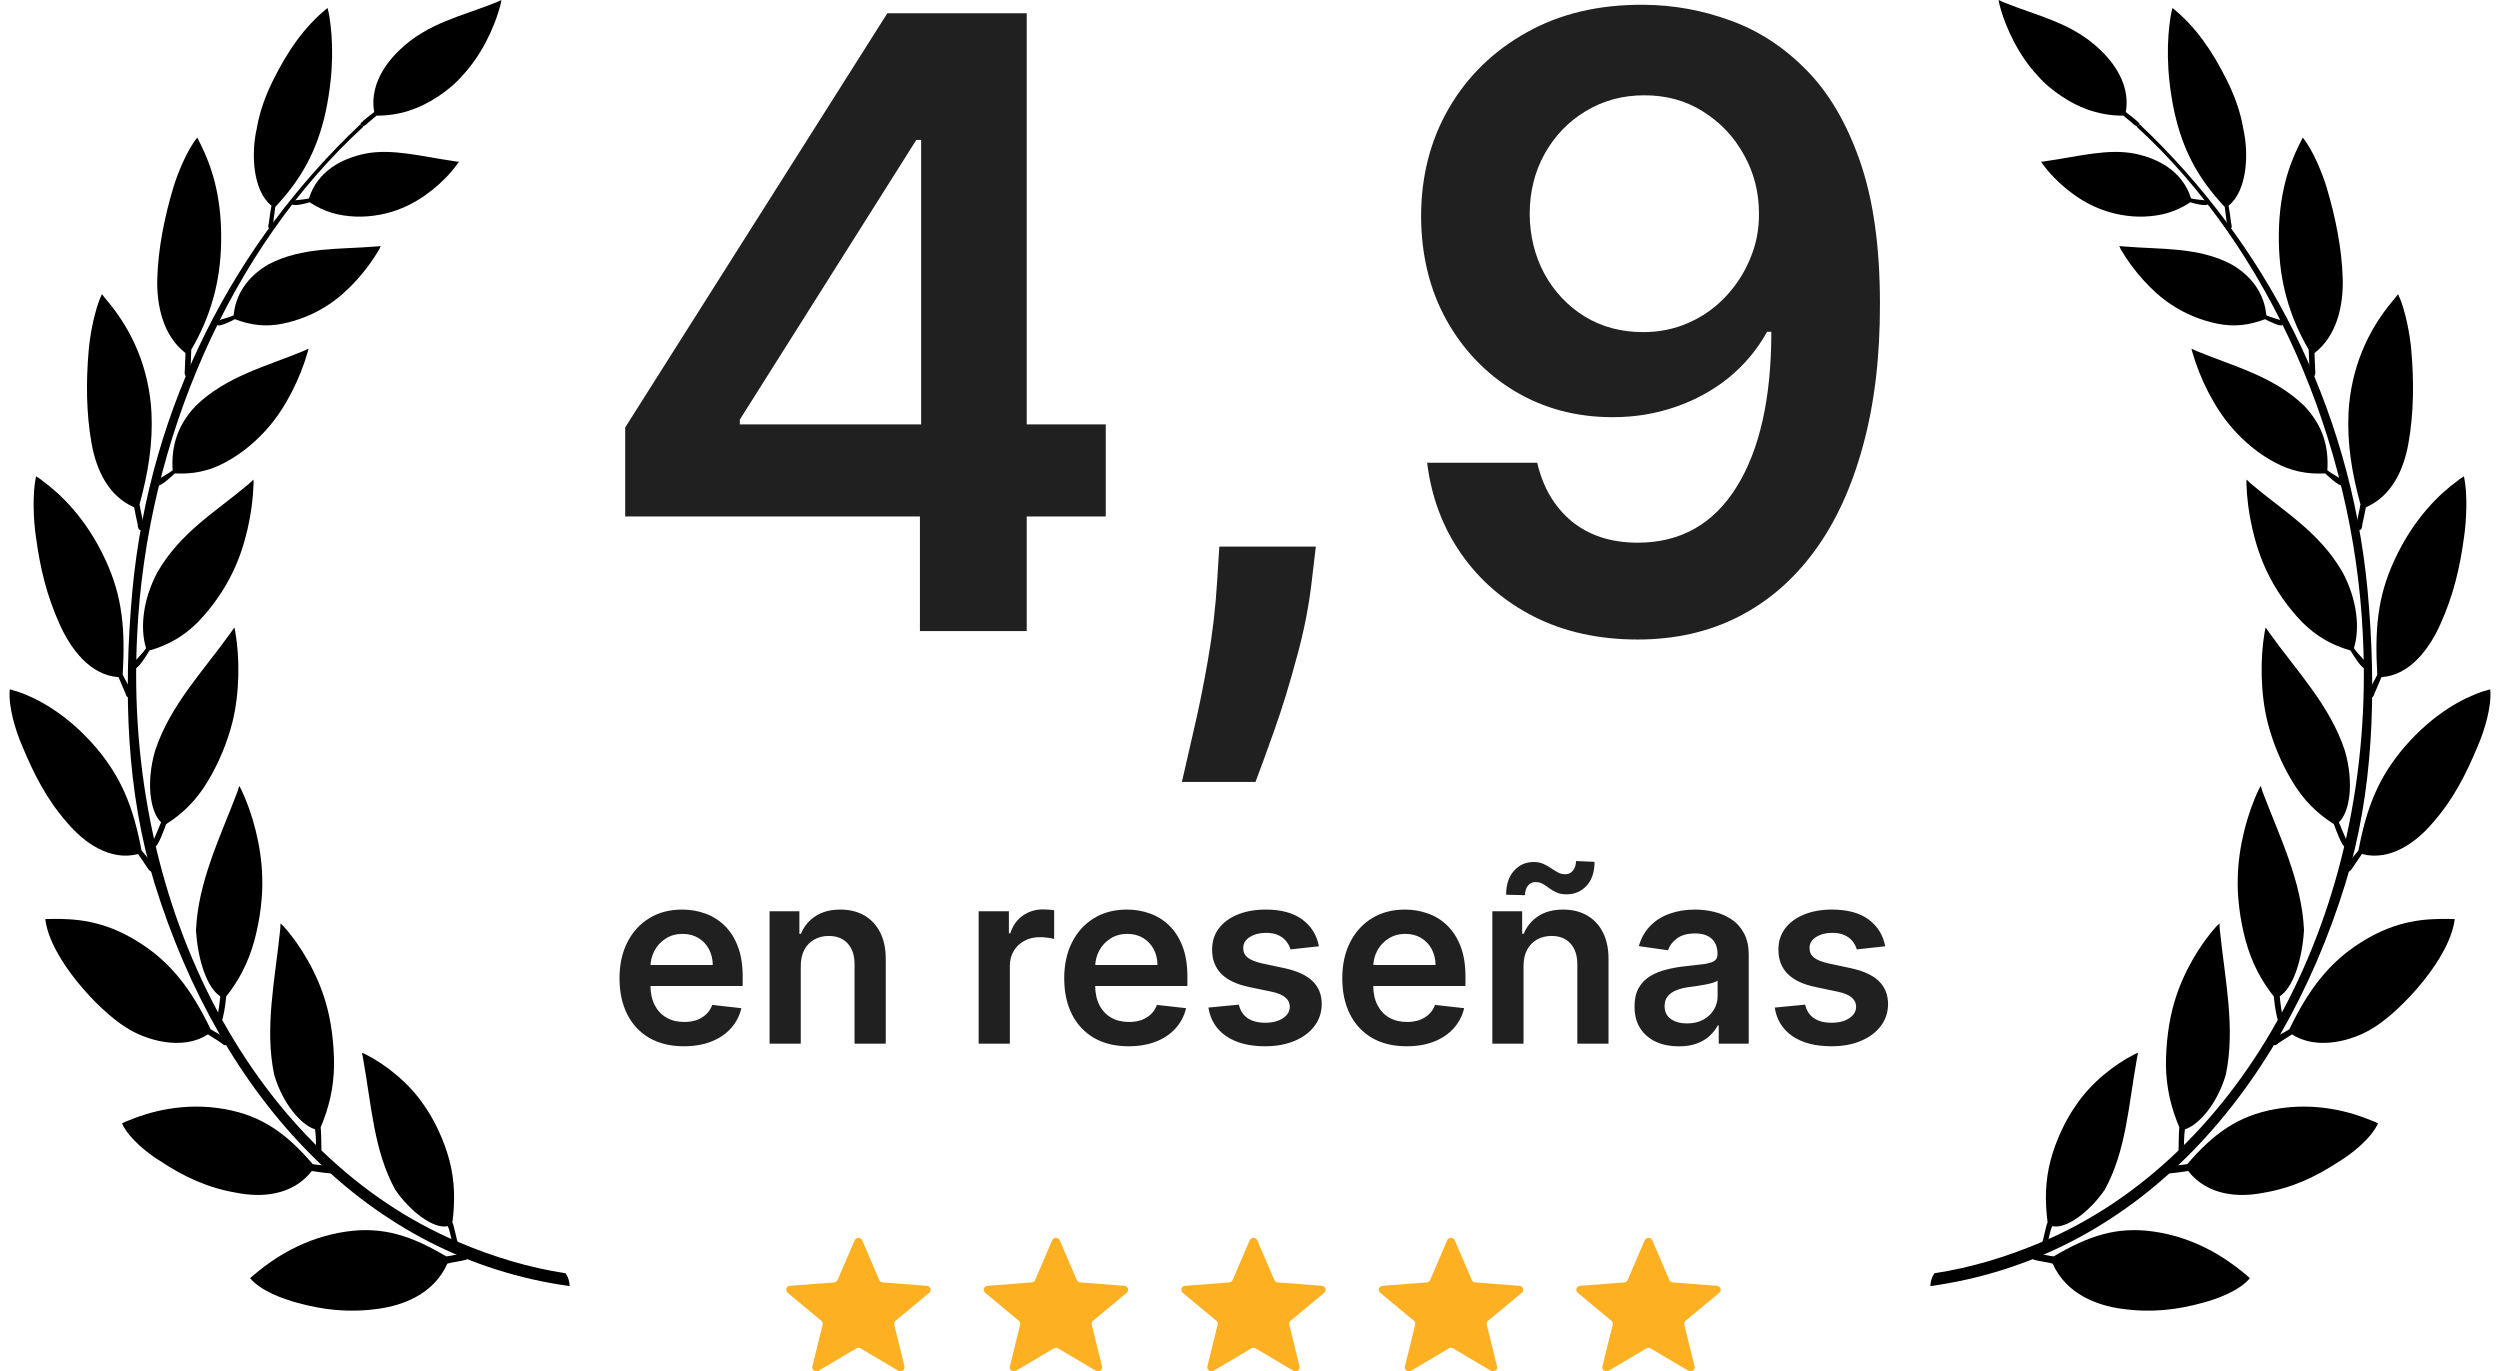 <svg xmlns="http://www.w3.org/2000/svg" width="206" height="113" viewBox="0 0 206 113" fill="none"><path d="M70.422 102.202C70.538 101.933 70.932 101.933 71.048 102.202L72.449 105.467C72.498 105.581 72.609 105.659 72.735 105.669L76.372 105.951C76.672 105.975 76.794 106.338 76.565 106.528L73.795 108.829C73.698 108.909 73.656 109.035 73.685 109.155L74.532 112.594C74.602 112.878 74.283 113.103 74.025 112.951L70.912 111.108C70.803 111.043 70.667 111.043 70.558 111.108L67.445 112.951C67.187 113.103 66.868 112.878 66.938 112.594L67.785 109.155C67.814 109.035 67.772 108.909 67.675 108.829L64.905 106.528C64.676 106.338 64.797 105.975 65.098 105.951L68.735 105.669C68.862 105.659 68.972 105.581 69.021 105.467L70.422 102.202Z" fill="#FDB022"></path><path d="M86.697 102.202C86.813 101.933 87.208 101.933 87.323 102.202L88.725 105.467C88.773 105.581 88.884 105.659 89.01 105.669L92.647 105.951C92.948 105.975 93.07 106.338 92.841 106.528L90.07 108.829C89.973 108.909 89.931 109.035 89.961 109.155L90.807 112.594C90.877 112.878 90.558 113.103 90.301 112.951L87.187 111.108C87.079 111.043 86.942 111.043 86.834 111.108L83.72 112.951C83.463 113.103 83.144 112.878 83.213 112.594L84.06 109.155C84.09 109.035 84.047 108.909 83.951 108.829L81.18 106.528C80.951 106.338 81.073 105.975 81.374 105.951L85.01 105.669C85.137 105.659 85.247 105.581 85.296 105.467L86.697 102.202Z" fill="#FDB022"></path><path d="M102.973 102.202C103.088 101.933 103.483 101.933 103.599 102.202L105 105.467C105.049 105.581 105.159 105.659 105.286 105.669L108.923 105.951C109.223 105.975 109.345 106.338 109.116 106.528L106.345 108.829C106.249 108.909 106.207 109.035 106.236 109.155L107.083 112.594C107.153 112.878 106.833 113.103 106.576 112.951L103.462 111.108C103.354 111.043 103.217 111.043 103.109 111.108L99.995 112.951C99.738 113.103 99.419 112.878 99.489 112.594L100.335 109.155C100.365 109.035 100.323 108.909 100.226 108.829L97.455 106.528C97.226 106.338 97.348 105.975 97.649 105.951L101.286 105.669C101.412 105.659 101.523 105.581 101.571 105.467L102.973 102.202Z" fill="#FDB022"></path><path d="M119.248 102.202C119.364 101.933 119.758 101.933 119.874 102.202L121.275 105.467C121.324 105.581 121.434 105.659 121.561 105.669L125.198 105.951C125.499 105.975 125.62 106.338 125.391 106.528L122.621 108.829C122.524 108.909 122.482 109.035 122.511 109.155L123.358 112.594C123.428 112.878 123.109 113.103 122.851 112.951L119.738 111.108C119.629 111.043 119.493 111.043 119.384 111.108L116.271 112.951C116.013 113.103 115.694 112.878 115.764 112.594L116.611 109.155C116.64 109.035 116.598 108.909 116.501 108.829L113.731 106.528C113.502 106.338 113.624 105.975 113.924 105.951L117.561 105.669C117.688 105.659 117.798 105.581 117.847 105.467L119.248 102.202Z" fill="#FDB022"></path><path d="M135.523 102.202C135.639 101.933 136.034 101.933 136.15 102.202L137.551 105.467C137.6 105.581 137.71 105.659 137.836 105.669L141.473 105.951C141.774 105.975 141.896 106.338 141.667 106.528L138.896 108.829C138.799 108.909 138.757 109.035 138.787 109.155L139.633 112.594C139.703 112.878 139.384 113.103 139.127 112.951L136.013 111.108C135.905 111.043 135.768 111.043 135.659 111.108L132.546 112.951C132.289 113.103 131.97 112.878 132.039 112.594L132.886 109.155C132.916 109.035 132.874 108.909 132.777 108.829L130.006 106.528C129.777 106.338 129.899 105.975 130.199 105.951L133.837 105.669C133.963 105.659 134.073 105.581 134.122 105.467L135.523 102.202Z" fill="#FDB022"></path><path fill-rule="evenodd" clip-rule="evenodd" d="M46.94 105.975C30.33 103.675 18.238 90.608 12.721 72.746C10.454 65.353 10.127 57.154 10.917 48.582C12.378 33.274 19.401 19.982 29.644 10.29C29.689 10.245 29.703 10.23 29.718 10.275C29.748 10.32 29.838 10.365 29.882 10.394C29.942 10.424 29.957 10.394 29.912 10.469C19.043 20.43 12.065 36.276 11.304 52.286C10.127 75.151 21.22 95.402 37.844 102.376C40.633 103.556 43.555 104.452 46.597 104.915C46.805 105.184 46.925 105.557 46.94 105.975Z" fill="black"></path><path fill-rule="evenodd" clip-rule="evenodd" d="M5.534 67.788C6.891 69.401 9.053 70.984 11.379 70.371C11.498 70.551 12.11 71.447 12.199 71.581C12.303 71.746 12.497 71.91 12.646 71.775C12.736 71.716 12.81 71.581 12.721 71.372C12.378 70.954 12.05 70.521 11.662 70.073C10.976 66.444 9.977 64.024 7.89 61.575C5.475 58.767 2.999 57.513 1.464 56.99C1.24 56.93 1.031 56.871 0.808 56.796C0.659 58.2 1.3 60.246 1.807 61.411C2.791 63.8 3.864 65.891 5.534 67.788Z" fill="black"></path><path fill-rule="evenodd" clip-rule="evenodd" d="M25.514 16.667C25.32 16.742 24.187 17.04 24.052 16.816C24.008 16.756 24.067 16.532 24.172 16.518C24.589 16.473 25.052 16.443 25.454 16.353C26.185 14.053 28.212 13.053 30.076 12.665C32.313 12.216 34.773 12.903 37.412 13.277C37.546 13.307 37.695 13.322 37.815 13.322C37.77 13.411 37.71 13.471 37.651 13.561C36.547 15.069 34.818 16.458 33.133 17.145C32 17.623 30.643 17.892 29.316 17.847C27.914 17.787 26.736 17.473 25.514 16.667Z" fill="black"></path><path fill-rule="evenodd" clip-rule="evenodd" d="M29.882 10.38C29.972 10.409 29.972 10.38 30.136 10.29C30.449 9.991 30.717 9.812 31.03 9.528C32.82 9.543 34.519 9.006 36.13 7.93C36.845 7.452 37.561 6.87 38.157 6.168C39.589 4.63 40.737 2.375 41.259 0.314C41.289 0.194 41.303 0.119 41.318 0C41.184 0.06 41.065 0.119 40.931 0.179C38.038 1.344 35.235 1.882 32.909 4.137C31.329 5.645 30.509 7.467 30.837 9.23C30.479 9.513 30.106 9.782 29.763 10.111C29.614 10.245 29.793 10.38 29.882 10.38Z" fill="black"></path><path fill-rule="evenodd" clip-rule="evenodd" d="M19.356 26.3C19.162 26.404 18.074 26.972 17.91 26.778C17.835 26.703 17.865 26.464 17.969 26.419C18.372 26.27 18.849 26.165 19.252 25.986C19.401 24.358 20.31 22.835 22.114 21.79C24.873 20.326 28.004 20.565 30.956 20.311C31.105 20.296 31.239 20.296 31.373 20.281C31.329 20.371 31.284 20.445 31.254 20.535C30.27 22.238 28.675 24.075 27.049 25.12C25.961 25.852 24.619 26.404 23.277 26.673C21.861 26.957 20.653 26.793 19.356 26.3Z" fill="black"></path><path fill-rule="evenodd" clip-rule="evenodd" d="M4.908 51.42C5.803 53.436 7.413 55.646 9.769 55.795C9.843 56.005 10.276 56.975 10.335 57.125C10.38 57.334 10.529 57.558 10.723 57.468C10.812 57.438 10.902 57.319 10.887 57.11C10.663 56.572 10.38 56.154 10.112 55.601C10.32 51.898 10.112 49.194 8.695 46.148C7.085 42.638 4.878 40.622 3.521 39.636C3.357 39.487 3.163 39.367 2.97 39.248C2.657 40.682 2.761 42.907 2.955 44.191C3.298 46.79 3.849 49.075 4.908 51.42Z" fill="black"></path><path fill-rule="evenodd" clip-rule="evenodd" d="M7.547 36.545C7.935 38.695 8.904 40.861 11.051 41.802C11.081 42.026 11.319 43.071 11.349 43.236C11.349 43.459 11.424 43.713 11.632 43.684C11.692 43.669 11.841 43.609 11.856 43.385C11.767 42.817 11.603 42.175 11.498 41.563C12.214 38.949 12.602 36.56 12.482 34.006C12.288 30.407 10.947 27.285 8.829 24.776C8.665 24.597 8.546 24.403 8.397 24.239C7.801 25.478 7.413 27.599 7.308 28.868C7.085 31.437 7.1 34.021 7.547 36.545Z" fill="black"></path><path fill-rule="evenodd" clip-rule="evenodd" d="M12.959 22.969C12.9 25.18 13.437 27.659 15.285 29.093C15.271 29.317 15.226 30.392 15.226 30.541C15.196 30.75 15.211 31.004 15.42 31.049C15.494 31.049 15.628 31.034 15.673 30.825C15.718 30.272 15.733 29.421 15.762 28.809C17.343 26.12 18.193 23.193 18.223 19.848C18.282 15.98 17.328 13.516 16.568 11.963C16.463 11.754 16.359 11.544 16.255 11.335C15.42 12.351 14.629 14.292 14.271 15.487C13.556 17.907 13.034 20.43 12.959 22.969Z" fill="black"></path><path fill-rule="evenodd" clip-rule="evenodd" d="M21.16 10.574C20.683 12.649 20.817 15.696 22.368 16.951C22.308 17.22 22.174 18.145 22.159 18.355C22.099 18.579 22.055 18.788 22.233 18.877C22.308 18.907 22.368 18.907 22.457 18.713C22.561 18.131 22.591 17.653 22.681 17.055C24.887 14.696 26.14 12.366 26.841 9.185C27.541 5.854 27.437 3.211 27.139 1.344C27.109 1.12 27.049 0.896 26.99 0.657C25.052 2.21 23.68 4.256 22.517 6.586C21.891 7.856 21.398 9.155 21.16 10.574Z" fill="black"></path><path fill-rule="evenodd" clip-rule="evenodd" d="M14.406 39.009C14.227 39.173 13.243 40.114 13.004 39.995C12.944 39.935 12.9 39.621 13.004 39.562C13.377 39.263 13.854 39.039 14.227 38.755C14.107 36.963 14.51 35.141 16.135 33.438C18.64 31.004 21.965 30.183 24.992 28.928C25.126 28.868 25.26 28.794 25.424 28.734C25.394 28.839 25.38 28.958 25.335 29.063C24.738 31.153 23.546 33.588 22.099 35.23C21.16 36.336 19.893 37.396 18.566 38.098C17.179 38.845 15.867 39.084 14.406 39.009Z" fill="black"></path><path fill-rule="evenodd" clip-rule="evenodd" d="M12.318 53.6C12.184 53.839 11.394 55.123 11.14 55.064C11.036 55.064 10.932 54.75 11.006 54.63C11.334 54.197 11.752 53.854 12.035 53.406C11.528 51.763 11.767 49.389 12.989 47.118C14.928 43.803 17.761 42.19 20.504 39.875C20.623 39.756 20.742 39.651 20.877 39.517C20.892 39.621 20.907 39.741 20.892 39.875C20.832 42.145 20.235 44.998 19.177 47.148C18.491 48.597 17.477 50.046 16.314 51.255C15.107 52.465 13.824 53.167 12.318 53.6Z" fill="black"></path><path fill-rule="evenodd" clip-rule="evenodd" d="M13.69 67.907C13.586 68.191 13.049 69.714 12.78 69.774C12.691 69.759 12.512 69.535 12.587 69.371C12.81 68.863 13.064 68.281 13.273 67.758C12.348 66.877 12.035 64.428 12.78 61.859C14.018 58.095 16.776 55.273 18.998 52.151C19.102 52.002 19.207 51.853 19.311 51.703C19.341 51.808 19.356 51.927 19.386 52.047C19.773 54.242 19.744 57.154 19.147 59.529C18.744 61.112 18.044 62.859 17.134 64.353C16.195 65.936 15.077 67.026 13.69 67.907Z" fill="black"></path><path fill-rule="evenodd" clip-rule="evenodd" d="M10.365 84.649C12.05 85.754 15.062 86.59 17.134 85.231C17.298 85.351 18.163 85.874 18.267 85.963C18.416 86.112 18.625 86.217 18.759 86.008C18.834 85.918 18.879 85.769 18.73 85.605C18.297 85.306 17.82 85.112 17.358 84.813C15.777 81.528 14.078 79.302 11.468 77.659C8.486 75.748 5.996 75.718 4.401 75.718C4.177 75.718 3.954 75.733 3.73 75.733C4.118 78.974 8.129 83.26 10.365 84.649Z" fill="black"></path><path fill-rule="evenodd" clip-rule="evenodd" d="M18.64 82.11C18.625 82.319 18.521 83.245 18.372 83.813C18.327 83.977 18.312 84.216 18.088 84.126C17.999 84.111 17.91 83.917 17.91 83.828C18.014 83.275 18.103 82.648 18.148 82.095C17.119 81.438 16.314 79.287 16.15 76.644C16.329 72.656 18.118 69.042 19.55 65.279C19.594 65.115 19.654 64.935 19.714 64.756C19.773 64.846 19.803 64.935 19.863 65.025C20.817 66.996 21.548 69.759 21.607 72.253C21.667 73.881 21.428 75.778 20.951 77.54C20.444 79.347 19.699 80.766 18.64 82.11Z" fill="black"></path><path fill-rule="evenodd" clip-rule="evenodd" d="M19.49 98.284C21.428 98.672 24.052 98.583 25.693 96.492C26.11 96.552 26.781 96.656 27.213 96.686C27.333 96.701 27.422 96.612 27.467 96.462C27.497 96.358 27.467 96.223 27.273 96.119C26.781 96.014 26.289 96.014 25.767 95.924C23.59 93.371 21.533 91.937 18.566 91.399C15.136 90.772 12.229 91.653 10.678 92.295C10.469 92.37 10.246 92.46 10.052 92.564C10.604 93.804 12.214 95.073 13.228 95.686C15.166 96.97 17.149 97.896 19.49 98.284Z" fill="black"></path><path fill-rule="evenodd" clip-rule="evenodd" d="M26.423 92.893C26.453 93.117 26.483 94.013 26.483 94.61C26.468 94.775 26.513 94.999 26.289 95.013C26.185 95.013 26.065 94.879 26.065 94.775C26.021 94.222 26.05 93.625 25.961 93.057C24.813 92.699 23.292 90.951 22.591 88.547C21.786 84.694 22.666 80.721 23.083 76.644C23.113 76.465 23.098 76.286 23.113 76.091C23.188 76.166 23.277 76.241 23.352 76.315C24.753 77.854 26.155 80.228 26.826 82.558C27.288 84.081 27.527 85.963 27.527 87.77C27.497 89.667 27.109 91.265 26.423 92.893Z" fill="black"></path><path fill-rule="evenodd" clip-rule="evenodd" d="M37.278 100.733C37.382 100.898 37.516 101.644 37.666 102.212C37.71 102.346 37.8 102.555 37.591 102.63C37.486 102.675 37.352 102.585 37.322 102.496C37.129 102.018 37.129 101.51 36.89 101.032C35.772 101.301 33.834 99.882 32.566 98.03C30.807 94.834 30.613 91.086 29.927 87.277C29.912 87.098 29.853 86.934 29.823 86.755C29.912 86.77 30.002 86.829 30.091 86.859C31.776 87.71 33.699 89.219 34.937 91.071C35.787 92.266 36.577 93.923 37.024 95.581C37.486 97.328 37.501 98.986 37.278 100.733Z" fill="black"></path><path fill-rule="evenodd" clip-rule="evenodd" d="M31.18 107.842C33.163 107.573 35.727 106.662 36.86 104.124C37.263 104.004 37.964 103.929 38.381 103.81C38.5 103.795 38.56 103.661 38.575 103.496C38.575 103.407 38.515 103.272 38.307 103.242C37.815 103.317 37.322 103.466 36.771 103.526C33.893 101.824 31.567 101.047 28.541 101.48C25.066 101.973 22.532 103.72 21.175 104.84C20.981 105.005 20.787 105.154 20.608 105.318C21.443 106.349 23.322 107.036 24.44 107.334C26.632 107.947 28.779 108.186 31.18 107.842Z" fill="black"></path><path fill-rule="evenodd" clip-rule="evenodd" d="M159.06 105.975C175.67 103.675 187.762 90.608 193.279 72.746C195.545 65.353 195.874 57.154 195.083 48.582C193.622 33.274 186.599 19.982 176.356 10.29C176.311 10.245 176.297 10.23 176.282 10.275C176.252 10.32 176.162 10.365 176.118 10.394C176.058 10.424 176.043 10.394 176.088 10.469C186.957 20.43 193.935 36.276 194.696 52.286C195.874 75.151 184.78 95.402 168.156 102.376C165.367 103.556 162.445 104.452 159.403 104.915C159.195 105.184 159.075 105.557 159.06 105.975Z" fill="black"></path><path fill-rule="evenodd" clip-rule="evenodd" d="M200.466 67.788C199.109 69.401 196.947 70.984 194.621 70.371C194.502 70.551 193.89 71.447 193.801 71.581C193.697 71.746 193.503 71.91 193.354 71.775C193.264 71.716 193.19 71.581 193.279 71.372C193.622 70.954 193.95 70.521 194.338 70.073C195.024 66.444 196.023 64.024 198.11 61.575C200.525 58.767 203.001 57.513 204.536 56.99C204.76 56.93 204.969 56.871 205.192 56.796C205.341 58.2 204.7 60.246 204.193 61.411C203.209 63.8 202.136 65.891 200.466 67.788Z" fill="black"></path><path fill-rule="evenodd" clip-rule="evenodd" d="M180.486 16.667C180.68 16.742 181.813 17.04 181.947 16.816C181.992 16.756 181.933 16.532 181.828 16.518C181.411 16.473 180.948 16.443 180.546 16.353C179.815 14.053 177.788 13.053 175.924 12.665C173.687 12.216 171.227 12.903 168.588 13.277C168.454 13.307 168.305 13.322 168.185 13.322C168.23 13.411 168.29 13.471 168.349 13.561C169.453 15.069 171.182 16.458 172.867 17.145C174 17.623 175.357 17.892 176.684 17.847C178.086 17.787 179.264 17.473 180.486 16.667Z" fill="black"></path><path fill-rule="evenodd" clip-rule="evenodd" d="M176.118 10.38C176.028 10.409 176.028 10.38 175.864 10.29C175.551 9.991 175.283 9.812 174.97 9.528C173.18 9.543 171.481 9.006 169.87 7.93C169.155 7.452 168.439 6.87 167.842 6.168C166.411 4.63 165.263 2.375 164.741 0.314C164.711 0.194 164.696 0.119 164.682 0C164.816 0.06 164.935 0.119 165.069 0.179C167.962 1.344 170.765 1.882 173.091 4.137C174.671 5.645 175.491 7.467 175.163 9.23C175.521 9.513 175.894 9.782 176.237 10.111C176.386 10.245 176.207 10.38 176.118 10.38Z" fill="black"></path><path fill-rule="evenodd" clip-rule="evenodd" d="M186.644 26.3C186.838 26.404 187.926 26.972 188.09 26.778C188.165 26.703 188.135 26.464 188.031 26.419C187.628 26.27 187.151 26.165 186.749 25.986C186.599 24.358 185.69 22.835 183.886 21.79C181.127 20.326 177.996 20.565 175.044 20.311C174.895 20.296 174.761 20.296 174.627 20.281C174.671 20.371 174.716 20.445 174.746 20.535C175.73 22.238 177.325 24.075 178.951 25.12C180.039 25.852 181.381 26.404 182.723 26.673C184.139 26.957 185.347 26.793 186.644 26.3Z" fill="black"></path><path fill-rule="evenodd" clip-rule="evenodd" d="M201.092 51.42C200.197 53.436 198.587 55.646 196.231 55.795C196.157 56.005 195.724 56.975 195.665 57.125C195.62 57.334 195.471 57.558 195.277 57.468C195.188 57.438 195.098 57.319 195.113 57.11C195.337 56.572 195.62 56.154 195.888 55.601C195.68 51.898 195.888 49.194 197.305 46.148C198.915 42.638 201.122 40.622 202.479 39.636C202.643 39.487 202.837 39.367 203.03 39.248C203.343 40.682 203.239 42.907 203.045 44.191C202.702 46.79 202.151 49.075 201.092 51.42Z" fill="black"></path><path fill-rule="evenodd" clip-rule="evenodd" d="M198.453 36.545C198.065 38.695 197.096 40.861 194.949 41.802C194.919 42.026 194.681 43.071 194.651 43.236C194.651 43.459 194.576 43.713 194.368 43.684C194.308 43.669 194.159 43.609 194.144 43.385C194.233 42.817 194.397 42.175 194.502 41.563C193.786 38.949 193.398 36.56 193.518 34.006C193.712 30.407 195.053 27.285 197.171 24.776C197.335 24.597 197.454 24.403 197.603 24.239C198.199 25.478 198.587 27.599 198.692 28.868C198.915 31.437 198.9 34.021 198.453 36.545Z" fill="black"></path><path fill-rule="evenodd" clip-rule="evenodd" d="M193.041 22.969C193.1 25.18 192.563 27.659 190.715 29.093C190.73 29.317 190.774 30.392 190.774 30.541C190.804 30.75 190.789 31.004 190.58 31.049C190.506 31.049 190.372 31.034 190.327 30.825C190.282 30.272 190.267 29.421 190.237 28.809C188.657 26.12 187.807 23.193 187.777 19.848C187.718 15.98 188.672 13.516 189.432 11.963C189.537 11.754 189.641 11.544 189.745 11.335C190.58 12.351 191.371 14.292 191.728 15.487C192.444 17.907 192.966 20.43 193.041 22.969Z" fill="black"></path><path fill-rule="evenodd" clip-rule="evenodd" d="M184.84 10.574C185.317 12.649 185.183 15.696 183.632 16.951C183.692 17.22 183.826 18.145 183.841 18.355C183.901 18.579 183.945 18.788 183.766 18.877C183.692 18.907 183.632 18.907 183.543 18.713C183.438 18.131 183.409 17.653 183.319 17.055C181.112 14.696 179.86 12.366 179.159 9.185C178.458 5.854 178.563 3.211 178.861 1.344C178.891 1.12 178.951 0.896 179.01 0.657C180.948 2.21 182.32 4.256 183.483 6.586C184.109 7.856 184.601 9.155 184.84 10.574Z" fill="black"></path><path fill-rule="evenodd" clip-rule="evenodd" d="M191.594 39.009C191.773 39.173 192.757 40.114 192.996 39.995C193.055 39.935 193.1 39.621 192.996 39.562C192.623 39.263 192.146 39.039 191.773 38.755C191.892 36.963 191.49 35.141 189.865 33.438C187.36 31.004 184.035 30.183 181.008 28.928C180.874 28.868 180.74 28.794 180.576 28.734C180.606 28.839 180.62 28.958 180.665 29.063C181.262 31.153 182.454 33.588 183.901 35.23C184.84 36.336 186.107 37.396 187.434 38.098C188.821 38.845 190.133 39.084 191.594 39.009Z" fill="black"></path><path fill-rule="evenodd" clip-rule="evenodd" d="M193.682 53.6C193.816 53.839 194.606 55.123 194.86 55.064C194.964 55.064 195.068 54.75 194.994 54.63C194.666 54.197 194.248 53.854 193.965 53.406C194.472 51.763 194.233 49.389 193.011 47.118C191.072 43.803 188.24 42.19 185.496 39.875C185.377 39.756 185.257 39.651 185.123 39.517C185.108 39.621 185.093 39.741 185.108 39.875C185.168 42.145 185.764 44.998 186.823 47.148C187.509 48.597 188.523 50.046 189.686 51.255C190.894 52.465 192.176 53.167 193.682 53.6Z" fill="black"></path><path fill-rule="evenodd" clip-rule="evenodd" d="M192.31 67.907C192.414 68.191 192.951 69.714 193.219 69.774C193.309 69.759 193.488 69.535 193.413 69.371C193.19 68.863 192.936 68.281 192.727 67.758C193.652 66.877 193.965 64.428 193.219 61.859C191.982 58.095 189.224 55.273 187.002 52.151C186.898 52.002 186.793 51.853 186.689 51.703C186.659 51.808 186.644 51.927 186.614 52.047C186.227 54.242 186.256 57.154 186.853 59.529C187.255 61.112 187.956 62.859 188.866 64.353C189.805 65.936 190.923 67.026 192.31 67.907Z" fill="black"></path><path fill-rule="evenodd" clip-rule="evenodd" d="M195.635 84.649C193.95 85.754 190.938 86.59 188.866 85.231C188.702 85.351 187.837 85.874 187.733 85.963C187.583 86.112 187.375 86.217 187.241 86.008C187.166 85.918 187.121 85.769 187.27 85.605C187.703 85.306 188.18 85.112 188.642 84.813C190.223 81.528 191.922 79.302 194.532 77.659C197.514 75.748 200.004 75.718 201.599 75.718C201.823 75.718 202.046 75.733 202.27 75.733C201.882 78.974 197.871 83.26 195.635 84.649Z" fill="black"></path><path fill-rule="evenodd" clip-rule="evenodd" d="M187.36 82.11C187.375 82.319 187.479 83.245 187.628 83.813C187.673 83.977 187.688 84.216 187.911 84.126C188.001 84.111 188.09 83.917 188.09 83.828C187.986 83.275 187.897 82.648 187.852 82.095C188.881 81.438 189.686 79.287 189.85 76.644C189.671 72.656 187.882 69.042 186.45 65.279C186.406 65.115 186.346 64.935 186.286 64.756C186.227 64.846 186.197 64.935 186.137 65.025C185.183 66.996 184.452 69.759 184.393 72.253C184.333 73.881 184.572 75.778 185.049 77.54C185.556 79.347 186.301 80.766 187.36 82.11Z" fill="black"></path><path fill-rule="evenodd" clip-rule="evenodd" d="M186.51 98.284C184.572 98.672 181.947 98.583 180.307 96.492C179.89 96.552 179.219 96.656 178.786 96.686C178.667 96.701 178.578 96.612 178.533 96.462C178.503 96.358 178.533 96.223 178.727 96.119C179.219 96.014 179.711 96.014 180.233 95.924C182.41 93.371 184.467 91.937 187.434 91.399C190.864 90.772 193.771 91.653 195.322 92.295C195.531 92.37 195.754 92.46 195.948 92.564C195.396 93.804 193.786 95.073 192.772 95.686C190.834 96.97 188.851 97.896 186.51 98.284Z" fill="black"></path><path fill-rule="evenodd" clip-rule="evenodd" d="M179.577 92.893C179.547 93.117 179.517 94.013 179.517 94.61C179.532 94.775 179.487 94.999 179.711 95.013C179.815 95.013 179.935 94.879 179.935 94.775C179.979 94.222 179.949 93.625 180.039 93.057C181.187 92.699 182.708 90.951 183.409 88.547C184.214 84.694 183.334 80.721 182.917 76.644C182.887 76.465 182.902 76.286 182.887 76.091C182.812 76.166 182.723 76.241 182.648 76.315C181.247 77.854 179.845 80.228 179.174 82.558C178.712 84.081 178.473 85.963 178.473 87.77C178.503 89.667 178.891 91.265 179.577 92.893Z" fill="black"></path><path fill-rule="evenodd" clip-rule="evenodd" d="M168.722 100.733C168.618 100.898 168.484 101.644 168.335 102.212C168.29 102.346 168.2 102.555 168.409 102.63C168.513 102.675 168.648 102.585 168.677 102.496C168.871 102.018 168.871 101.51 169.11 101.032C170.228 101.301 172.166 99.882 173.434 98.03C175.193 94.834 175.387 91.086 176.073 87.277C176.088 87.098 176.147 86.934 176.177 86.755C176.088 86.77 175.998 86.829 175.909 86.859C174.224 87.71 172.301 89.219 171.063 91.071C170.213 92.266 169.423 93.923 168.976 95.581C168.513 97.328 168.499 98.986 168.722 100.733Z" fill="black"></path><path fill-rule="evenodd" clip-rule="evenodd" d="M174.82 107.842C172.837 107.573 170.273 106.662 169.14 104.124C168.737 104.004 168.036 103.929 167.619 103.81C167.5 103.795 167.44 103.661 167.425 103.496C167.425 103.407 167.485 103.272 167.693 103.242C168.185 103.317 168.677 103.466 169.229 103.526C172.107 101.824 174.433 101.047 177.46 101.48C180.934 101.973 183.468 103.72 184.825 104.84C185.019 105.005 185.213 105.154 185.392 105.318C184.557 106.349 182.678 107.036 181.56 107.334C179.368 107.947 177.221 108.186 174.82 107.842Z" fill="black"></path><path d="M51.516 42.554V35.221L73.117 1.091H79.232V11.531H75.504L60.962 34.575V34.972H91.115V42.554H51.516ZM75.802 52V40.317L75.901 37.035V1.091H84.602V52H75.802ZM108.425 45.04L108.102 47.774C107.87 49.862 107.456 51.983 106.859 54.138C106.279 56.309 105.666 58.306 105.02 60.129C104.373 61.952 103.851 63.385 103.453 64.429H97.388C97.62 63.418 97.935 62.043 98.333 60.303C98.747 58.562 99.145 56.607 99.526 54.436C99.907 52.265 100.164 50.061 100.297 47.824L100.471 45.04H108.425ZM135.468 0.395C137.904 0.411 140.273 0.842 142.577 1.688C144.897 2.516 146.985 3.875 148.841 5.764C150.697 7.637 152.172 10.148 153.266 13.296C154.36 16.445 154.907 20.339 154.907 24.979C154.923 29.354 154.459 33.265 153.514 36.712C152.586 40.143 151.252 43.043 149.512 45.413C147.772 47.782 145.676 49.589 143.223 50.832C140.771 52.075 138.011 52.696 134.946 52.696C131.731 52.696 128.88 52.066 126.394 50.807C123.925 49.547 121.928 47.824 120.404 45.636C118.879 43.449 117.943 40.947 117.595 38.129H126.668C127.132 40.151 128.077 41.758 129.502 42.952C130.943 44.128 132.758 44.717 134.946 44.717C138.475 44.717 141.193 43.184 143.099 40.118C145.005 37.052 145.958 32.793 145.958 27.341H145.61C144.798 28.799 143.745 30.059 142.453 31.119C141.16 32.163 139.693 32.967 138.053 33.531C136.429 34.094 134.705 34.376 132.882 34.376C129.899 34.376 127.215 33.663 124.828 32.238C122.459 30.813 120.578 28.857 119.186 26.371C117.81 23.886 117.114 21.044 117.098 17.845C117.098 14.531 117.86 11.556 119.385 8.921C120.926 6.27 123.072 4.182 125.823 2.657C128.574 1.116 131.789 0.362 135.468 0.395ZM135.492 7.852C133.703 7.852 132.087 8.291 130.645 9.17C129.22 10.031 128.093 11.208 127.264 12.7C126.452 14.175 126.046 15.823 126.046 17.646C126.063 19.453 126.469 21.093 127.264 22.568C128.077 24.043 129.179 25.211 130.571 26.073C131.979 26.935 133.587 27.366 135.393 27.366C136.735 27.366 137.987 27.109 139.147 26.595C140.307 26.081 141.318 25.369 142.179 24.457C143.058 23.529 143.737 22.477 144.218 21.3C144.715 20.124 144.955 18.881 144.938 17.572C144.938 15.832 144.524 14.224 143.696 12.749C142.884 11.274 141.765 10.089 140.34 9.195C138.931 8.3 137.315 7.852 135.492 7.852Z" fill="#202020"></path><path d="M56.346 86.213C55.252 86.213 54.308 85.986 53.512 85.531C52.722 85.072 52.113 84.423 51.687 83.585C51.261 82.742 51.048 81.751 51.048 80.609C51.048 79.487 51.261 78.502 51.687 77.655C52.118 76.803 52.719 76.14 53.491 75.666C54.263 75.188 55.169 74.949 56.211 74.949C56.883 74.949 57.518 75.058 58.115 75.276C58.716 75.489 59.246 75.82 59.706 76.27C60.169 76.72 60.534 77.293 60.799 77.989C61.064 78.68 61.197 79.504 61.197 80.46V81.249H52.255V79.516H58.733C58.728 79.023 58.621 78.585 58.413 78.202C58.205 77.813 57.913 77.508 57.539 77.285C57.17 77.063 56.739 76.952 56.247 76.952C55.721 76.952 55.26 77.079 54.862 77.335C54.464 77.586 54.154 77.918 53.931 78.329C53.714 78.737 53.602 79.184 53.597 79.672V81.185C53.597 81.819 53.714 82.364 53.946 82.818C54.178 83.268 54.502 83.614 54.919 83.855C55.335 84.092 55.823 84.21 56.382 84.21C56.756 84.21 57.094 84.158 57.397 84.054C57.7 83.945 57.963 83.787 58.186 83.578C58.408 83.37 58.576 83.112 58.69 82.804L61.09 83.074C60.939 83.708 60.65 84.262 60.224 84.736C59.803 85.204 59.263 85.569 58.605 85.829C57.947 86.085 57.194 86.213 56.346 86.213ZM65.983 79.608V86H63.412V75.091H65.869V76.945H65.997C66.248 76.334 66.648 75.849 67.198 75.489C67.751 75.129 68.436 74.949 69.25 74.949C70.003 74.949 70.659 75.11 71.217 75.432C71.781 75.754 72.216 76.22 72.524 76.831C72.837 77.442 72.991 78.183 72.986 79.054V86H70.415V79.452C70.415 78.722 70.225 78.152 69.847 77.74C69.473 77.328 68.954 77.122 68.291 77.122C67.841 77.122 67.441 77.222 67.091 77.421C66.745 77.615 66.473 77.896 66.274 78.266C66.08 78.635 65.983 79.082 65.983 79.608ZM80.641 86V75.091H83.133V76.909H83.247C83.446 76.279 83.787 75.794 84.27 75.453C84.757 75.108 85.314 74.935 85.939 74.935C86.081 74.935 86.239 74.942 86.415 74.956C86.595 74.965 86.744 74.982 86.862 75.006V77.371C86.753 77.333 86.58 77.3 86.344 77.271C86.112 77.238 85.887 77.222 85.669 77.222C85.2 77.222 84.779 77.323 84.405 77.527C84.035 77.726 83.744 78.003 83.531 78.358C83.318 78.713 83.212 79.123 83.212 79.587V86H80.641ZM92.99 86.213C91.897 86.213 90.952 85.986 90.157 85.531C89.366 85.072 88.757 84.423 88.331 83.585C87.905 82.742 87.692 81.751 87.692 80.609C87.692 79.487 87.905 78.502 88.331 77.655C88.762 76.803 89.364 76.14 90.135 75.666C90.907 75.188 91.814 74.949 92.856 74.949C93.528 74.949 94.162 75.058 94.759 75.276C95.36 75.489 95.891 75.82 96.35 76.27C96.814 76.72 97.178 77.293 97.444 77.989C97.709 78.68 97.841 79.504 97.841 80.46V81.249H88.9V79.516H95.377C95.372 79.023 95.266 78.585 95.057 78.202C94.849 77.813 94.558 77.508 94.184 77.285C93.814 77.063 93.383 76.952 92.891 76.952C92.365 76.952 91.904 77.079 91.506 77.335C91.108 77.586 90.798 77.918 90.576 78.329C90.358 78.737 90.247 79.184 90.242 79.672V81.185C90.242 81.819 90.358 82.364 90.59 82.818C90.822 83.268 91.146 83.614 91.563 83.855C91.98 84.092 92.467 84.21 93.026 84.21C93.4 84.21 93.739 84.158 94.042 84.054C94.345 83.945 94.607 83.787 94.83 83.578C95.052 83.37 95.221 83.112 95.334 82.804L97.735 83.074C97.583 83.708 97.294 84.262 96.868 84.736C96.447 85.204 95.907 85.569 95.249 85.829C94.591 86.085 93.838 86.213 92.99 86.213ZM108.679 77.974L106.335 78.23C106.269 77.993 106.153 77.771 105.987 77.562C105.826 77.354 105.608 77.186 105.333 77.058C105.059 76.93 104.723 76.867 104.325 76.867C103.79 76.867 103.34 76.983 102.975 77.215C102.616 77.447 102.438 77.747 102.443 78.117C102.438 78.434 102.554 78.692 102.791 78.891C103.032 79.09 103.43 79.253 103.984 79.381L105.845 79.778C106.877 80.001 107.644 80.354 108.146 80.837C108.653 81.32 108.908 81.952 108.913 82.733C108.908 83.419 108.707 84.026 108.309 84.551C107.916 85.072 107.369 85.479 106.669 85.773C105.968 86.066 105.163 86.213 104.254 86.213C102.919 86.213 101.844 85.934 101.029 85.375C100.215 84.812 99.73 84.028 99.573 83.024L102.081 82.783C102.194 83.275 102.436 83.647 102.805 83.898C103.174 84.149 103.655 84.274 104.247 84.274C104.858 84.274 105.348 84.149 105.717 83.898C106.091 83.647 106.278 83.337 106.278 82.967C106.278 82.655 106.157 82.397 105.916 82.193C105.679 81.99 105.31 81.833 104.808 81.724L102.947 81.334C101.901 81.116 101.126 80.749 100.625 80.233C100.123 79.712 99.874 79.054 99.879 78.258C99.874 77.586 100.056 77.004 100.426 76.511C100.8 76.014 101.318 75.631 101.981 75.361C102.649 75.086 103.418 74.949 104.289 74.949C105.568 74.949 106.574 75.221 107.308 75.766C108.046 76.31 108.503 77.046 108.679 77.974ZM115.903 86.213C114.809 86.213 113.864 85.986 113.069 85.531C112.278 85.072 111.67 84.423 111.243 83.585C110.817 82.742 110.604 81.751 110.604 80.609C110.604 79.487 110.817 78.502 111.243 77.655C111.674 76.803 112.276 76.14 113.047 75.666C113.819 75.188 114.726 74.949 115.768 74.949C116.44 74.949 117.074 75.058 117.671 75.276C118.272 75.489 118.803 75.82 119.262 76.27C119.726 76.72 120.09 77.293 120.356 77.989C120.621 78.68 120.753 79.504 120.753 80.46V81.249H111.812V79.516H118.289C118.284 79.023 118.178 78.585 117.969 78.202C117.761 77.813 117.47 77.508 117.096 77.285C116.726 77.063 116.296 76.952 115.803 76.952C115.278 76.952 114.816 77.079 114.418 77.335C114.02 77.586 113.71 77.918 113.488 78.329C113.27 78.737 113.159 79.184 113.154 79.672V81.185C113.154 81.819 113.27 82.364 113.502 82.818C113.734 83.268 114.058 83.614 114.475 83.855C114.892 84.092 115.379 84.21 115.938 84.21C116.312 84.21 116.651 84.158 116.954 84.054C117.257 83.945 117.519 83.787 117.742 83.578C117.965 83.37 118.133 83.112 118.246 82.804L120.647 83.074C120.495 83.708 120.207 84.262 119.78 84.736C119.359 85.204 118.819 85.569 118.161 85.829C117.503 86.085 116.75 86.213 115.903 86.213ZM125.539 79.608V86H122.968V75.091H125.426V76.945H125.554C125.805 76.334 126.205 75.849 126.754 75.489C127.308 75.129 127.992 74.949 128.807 74.949C129.559 74.949 130.215 75.11 130.774 75.432C131.337 75.754 131.773 76.22 132.081 76.831C132.393 77.442 132.547 78.183 132.542 79.054V86H129.971V79.452C129.971 78.722 129.782 78.152 129.403 77.74C129.029 77.328 128.511 77.122 127.848 77.122C127.398 77.122 126.998 77.222 126.647 77.421C126.302 77.615 126.03 77.896 125.831 78.266C125.637 78.635 125.539 79.082 125.539 79.608ZM125.66 73.763L124.105 73.727C124.105 72.885 124.323 72.224 124.758 71.746C125.194 71.267 125.731 71.028 126.37 71.028C126.678 71.028 126.946 71.081 127.173 71.185C127.4 71.284 127.609 71.4 127.798 71.533C127.992 71.665 128.182 71.784 128.366 71.888C128.551 71.987 128.754 72.037 128.977 72.037C129.247 72.037 129.46 71.935 129.616 71.731C129.777 71.528 129.86 71.267 129.865 70.95L131.392 71.014C131.387 71.862 131.167 72.52 130.731 72.989C130.296 73.453 129.761 73.687 129.126 73.692C128.785 73.697 128.499 73.647 128.267 73.543C128.035 73.438 127.831 73.32 127.656 73.188C127.485 73.055 127.313 72.939 127.137 72.84C126.962 72.735 126.756 72.683 126.52 72.683C126.269 72.683 126.063 72.783 125.902 72.981C125.741 73.18 125.66 73.441 125.66 73.763ZM138.335 86.22C137.644 86.22 137.021 86.097 136.467 85.851C135.918 85.6 135.482 85.231 135.16 84.743C134.843 84.255 134.685 83.654 134.685 82.939C134.685 82.323 134.798 81.814 135.025 81.412C135.253 81.01 135.563 80.688 135.956 80.446C136.349 80.204 136.792 80.022 137.284 79.899C137.781 79.771 138.295 79.679 138.825 79.622C139.464 79.556 139.983 79.497 140.381 79.445C140.778 79.388 141.067 79.303 141.247 79.189C141.432 79.07 141.524 78.888 141.524 78.642V78.599C141.524 78.064 141.365 77.65 141.048 77.356C140.731 77.063 140.274 76.916 139.677 76.916C139.048 76.916 138.548 77.053 138.179 77.328C137.814 77.603 137.568 77.927 137.44 78.301L135.04 77.96C135.229 77.297 135.542 76.743 135.977 76.298C136.413 75.849 136.945 75.512 137.575 75.29C138.205 75.062 138.901 74.949 139.663 74.949C140.189 74.949 140.712 75.01 141.233 75.133C141.754 75.257 142.23 75.46 142.66 75.744C143.091 76.024 143.437 76.405 143.697 76.888C143.963 77.371 144.095 77.974 144.095 78.699V86H141.624V84.501H141.538C141.382 84.805 141.162 85.088 140.878 85.354C140.598 85.614 140.246 85.825 139.82 85.986C139.398 86.142 138.903 86.22 138.335 86.22ZM139.003 84.331C139.519 84.331 139.966 84.229 140.345 84.026C140.724 83.817 141.015 83.543 141.219 83.202C141.427 82.861 141.531 82.489 141.531 82.087V80.801C141.451 80.867 141.313 80.929 141.119 80.986C140.93 81.043 140.717 81.092 140.48 81.135C140.243 81.178 140.009 81.215 139.777 81.249C139.545 81.282 139.344 81.31 139.173 81.334C138.79 81.386 138.446 81.471 138.143 81.59C137.84 81.708 137.601 81.874 137.426 82.087C137.251 82.295 137.163 82.565 137.163 82.896C137.163 83.37 137.336 83.727 137.682 83.969C138.027 84.21 138.468 84.331 139.003 84.331ZM155.342 77.974L152.999 78.23C152.932 77.993 152.816 77.771 152.651 77.562C152.49 77.354 152.272 77.186 151.997 77.058C151.723 76.93 151.387 76.867 150.989 76.867C150.454 76.867 150.004 76.983 149.639 77.215C149.28 77.447 149.102 77.747 149.107 78.117C149.102 78.434 149.218 78.692 149.455 78.891C149.696 79.09 150.094 79.253 150.648 79.381L152.509 79.778C153.541 80.001 154.308 80.354 154.81 80.837C155.316 81.32 155.572 81.952 155.577 82.733C155.572 83.419 155.371 84.026 154.973 84.551C154.58 85.072 154.033 85.479 153.333 85.773C152.632 86.066 151.827 86.213 150.918 86.213C149.583 86.213 148.508 85.934 147.693 85.375C146.879 84.812 146.394 84.028 146.237 83.024L148.744 82.783C148.858 83.275 149.1 83.647 149.469 83.898C149.838 84.149 150.319 84.274 150.911 84.274C151.521 84.274 152.012 84.149 152.381 83.898C152.755 83.647 152.942 83.337 152.942 82.967C152.942 82.655 152.821 82.397 152.58 82.193C152.343 81.99 151.974 81.833 151.472 81.724L149.611 81.334C148.565 81.116 147.79 80.749 147.289 80.233C146.787 79.712 146.538 79.054 146.543 78.258C146.538 77.586 146.72 77.004 147.09 76.511C147.464 76.014 147.982 75.631 148.645 75.361C149.313 75.086 150.082 74.949 150.953 74.949C152.232 74.949 153.238 75.221 153.972 75.766C154.71 76.31 155.167 77.046 155.342 77.974Z" fill="#202020"></path></svg>